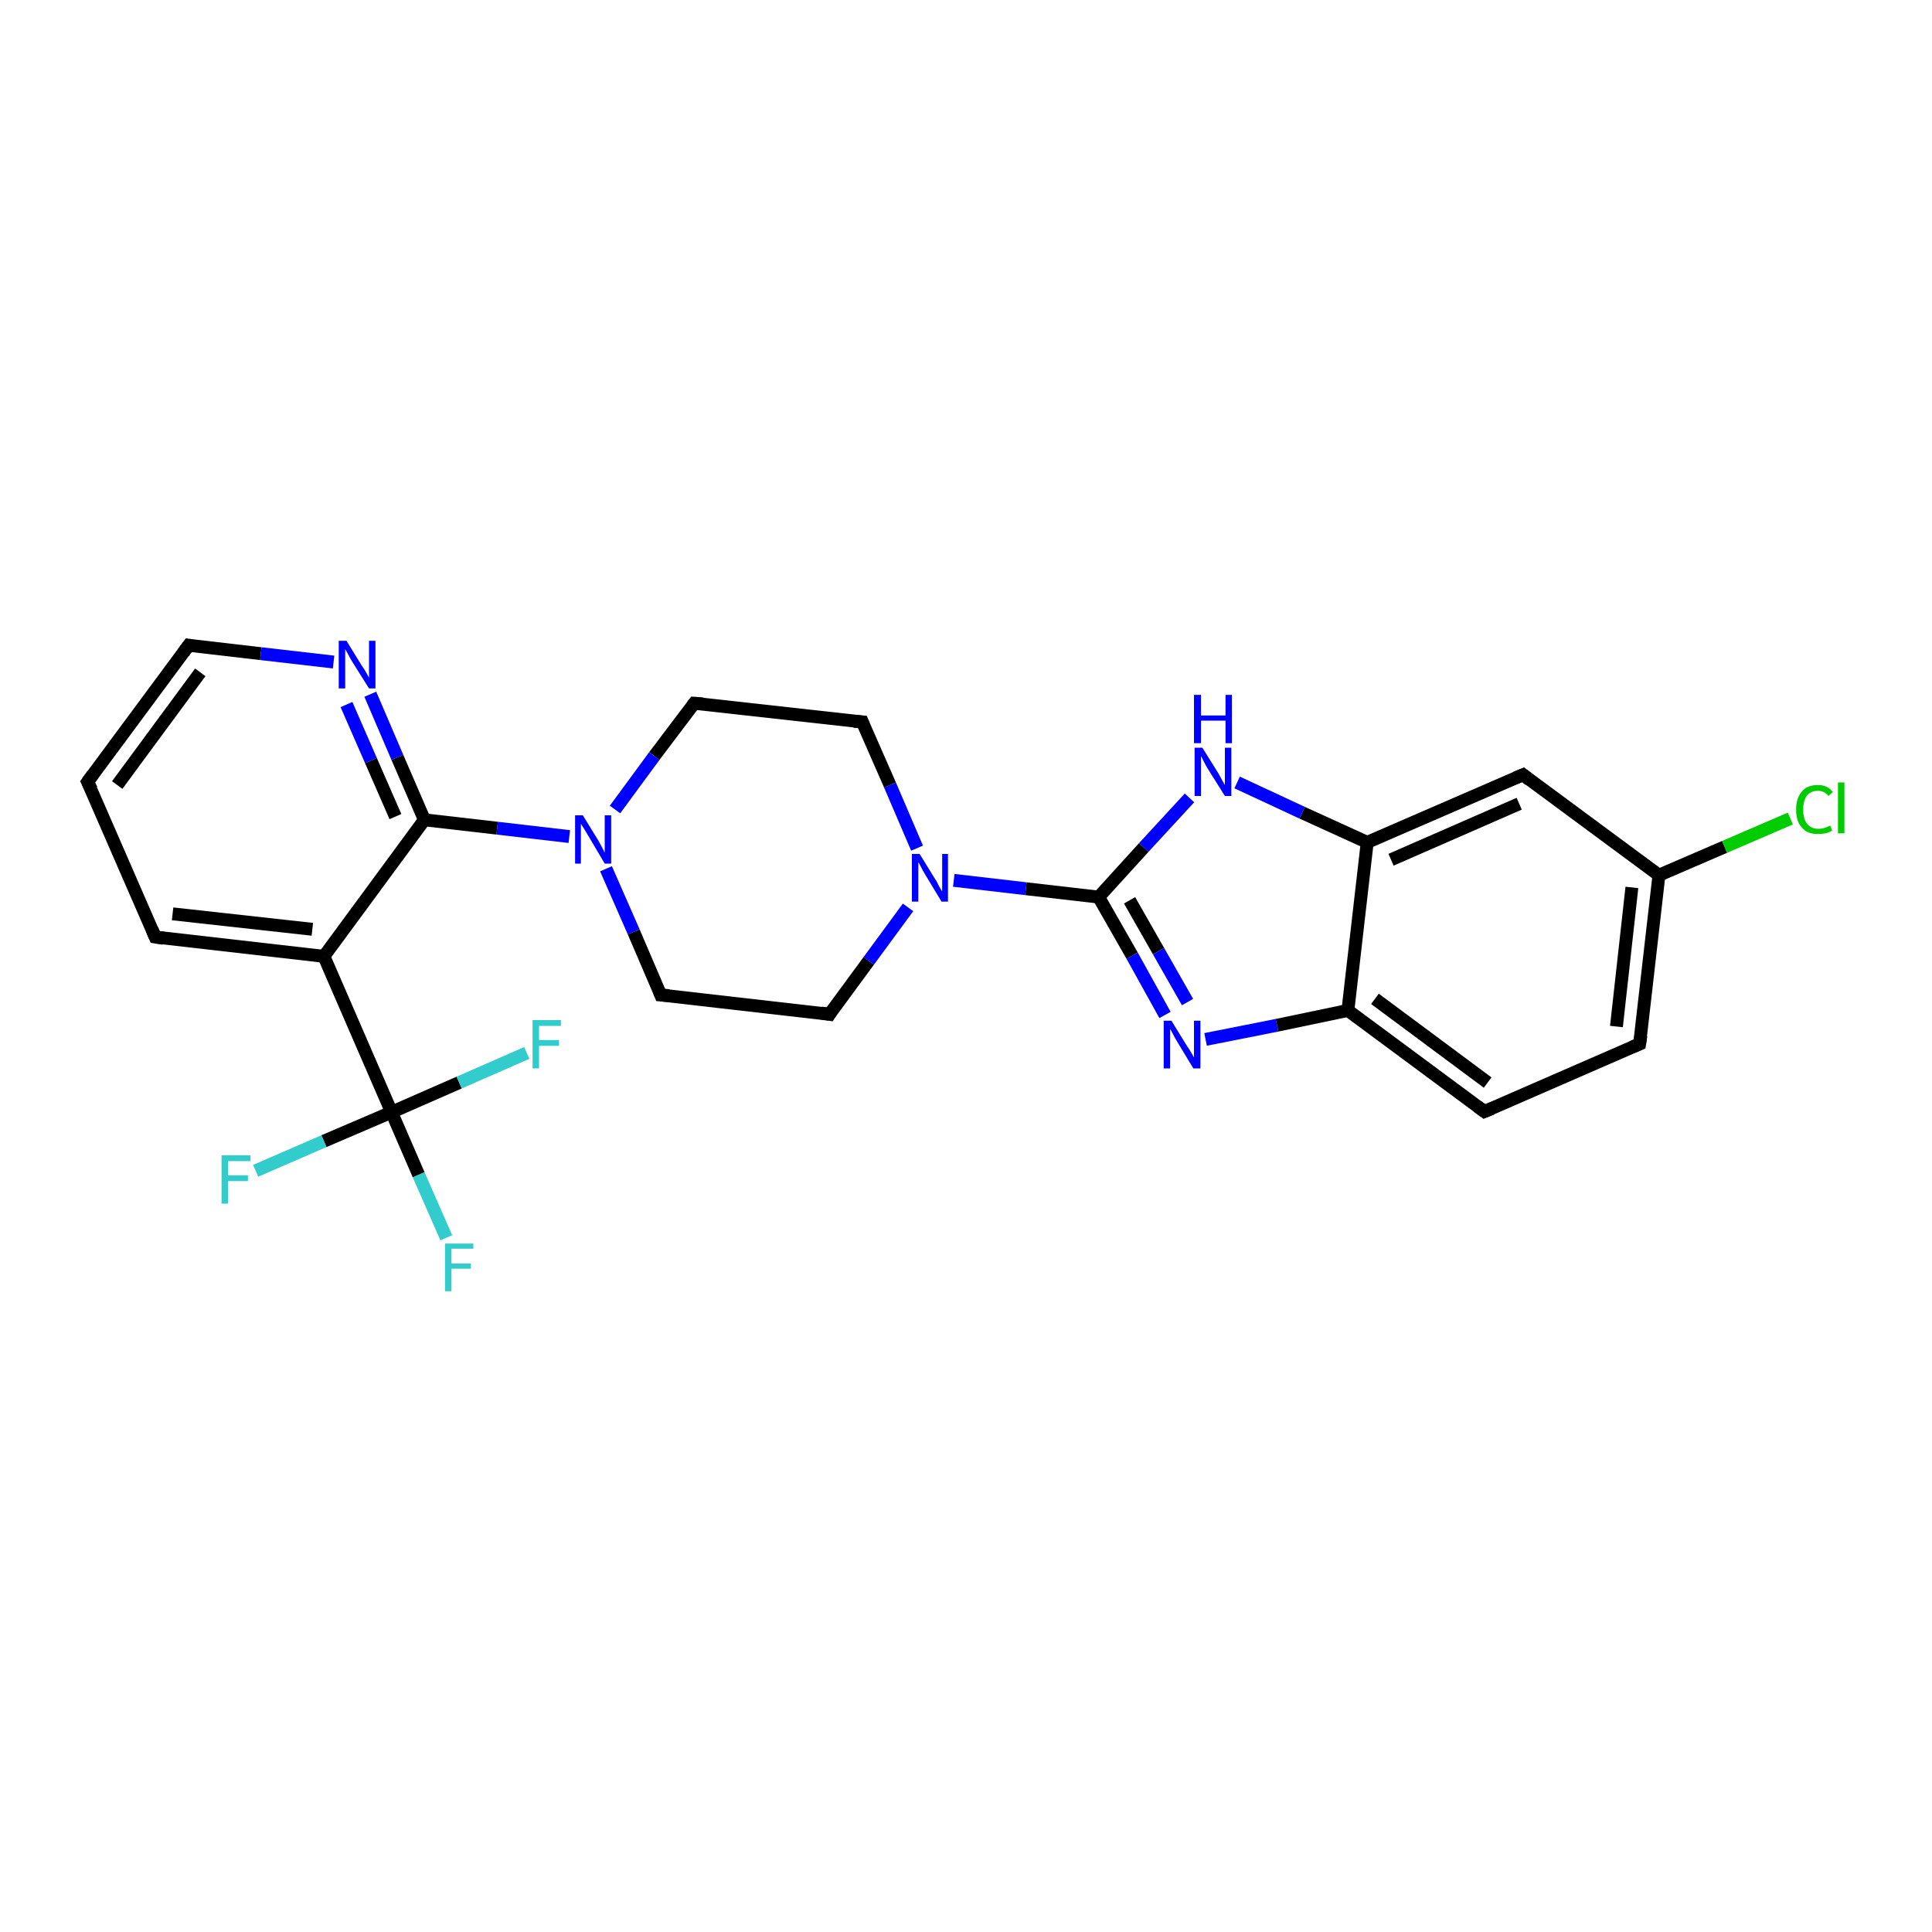 <?xml version='1.0' encoding='iso-8859-1'?>
<svg version='1.1' baseProfile='full'
              xmlns='http://www.w3.org/2000/svg'
                      xmlns:rdkit='http://www.rdkit.org/xml'
                      xmlns:xlink='http://www.w3.org/1999/xlink'
                  xml:space='preserve'
width='300px' height='300px' viewBox='0 0 300 300'>
<!-- END OF HEADER -->
<rect style='opacity:1.0;fill:#FFFFFF;stroke:none' width='300.0' height='300.0' x='0.0' y='0.0'> </rect>
<path class='bond-0 atom-0 atom-1' d='M 69.3,192.2 L 65.0,182.4' style='fill:none;fill-rule:evenodd;stroke:#33CCCC;stroke-width:2.0px;stroke-linecap:butt;stroke-linejoin:miter;stroke-opacity:1' />
<path class='bond-0 atom-0 atom-1' d='M 65.0,182.4 L 60.8,172.7' style='fill:none;fill-rule:evenodd;stroke:#000000;stroke-width:2.0px;stroke-linecap:butt;stroke-linejoin:miter;stroke-opacity:1' />
<path class='bond-1 atom-1 atom-2' d='M 60.8,172.7 L 50.3,177.2' style='fill:none;fill-rule:evenodd;stroke:#000000;stroke-width:2.0px;stroke-linecap:butt;stroke-linejoin:miter;stroke-opacity:1' />
<path class='bond-1 atom-1 atom-2' d='M 50.3,177.2 L 39.7,181.8' style='fill:none;fill-rule:evenodd;stroke:#33CCCC;stroke-width:2.0px;stroke-linecap:butt;stroke-linejoin:miter;stroke-opacity:1' />
<path class='bond-2 atom-1 atom-3' d='M 60.8,172.7 L 71.3,168.1' style='fill:none;fill-rule:evenodd;stroke:#000000;stroke-width:2.0px;stroke-linecap:butt;stroke-linejoin:miter;stroke-opacity:1' />
<path class='bond-2 atom-1 atom-3' d='M 71.3,168.1 L 81.8,163.5' style='fill:none;fill-rule:evenodd;stroke:#33CCCC;stroke-width:2.0px;stroke-linecap:butt;stroke-linejoin:miter;stroke-opacity:1' />
<path class='bond-3 atom-1 atom-4' d='M 60.8,172.7 L 50.3,148.5' style='fill:none;fill-rule:evenodd;stroke:#000000;stroke-width:2.0px;stroke-linecap:butt;stroke-linejoin:miter;stroke-opacity:1' />
<path class='bond-4 atom-4 atom-5' d='M 50.3,148.5 L 24.1,145.5' style='fill:none;fill-rule:evenodd;stroke:#000000;stroke-width:2.0px;stroke-linecap:butt;stroke-linejoin:miter;stroke-opacity:1' />
<path class='bond-4 atom-4 atom-5' d='M 48.5,144.3 L 26.8,141.9' style='fill:none;fill-rule:evenodd;stroke:#000000;stroke-width:2.0px;stroke-linecap:butt;stroke-linejoin:miter;stroke-opacity:1' />
<path class='bond-5 atom-5 atom-6' d='M 24.1,145.5 L 13.6,121.4' style='fill:none;fill-rule:evenodd;stroke:#000000;stroke-width:2.0px;stroke-linecap:butt;stroke-linejoin:miter;stroke-opacity:1' />
<path class='bond-6 atom-6 atom-7' d='M 13.6,121.4 L 29.3,100.2' style='fill:none;fill-rule:evenodd;stroke:#000000;stroke-width:2.0px;stroke-linecap:butt;stroke-linejoin:miter;stroke-opacity:1' />
<path class='bond-6 atom-6 atom-7' d='M 18.2,121.9 L 31.1,104.4' style='fill:none;fill-rule:evenodd;stroke:#000000;stroke-width:2.0px;stroke-linecap:butt;stroke-linejoin:miter;stroke-opacity:1' />
<path class='bond-7 atom-7 atom-8' d='M 29.3,100.2 L 40.5,101.5' style='fill:none;fill-rule:evenodd;stroke:#000000;stroke-width:2.0px;stroke-linecap:butt;stroke-linejoin:miter;stroke-opacity:1' />
<path class='bond-7 atom-7 atom-8' d='M 40.5,101.5 L 51.8,102.8' style='fill:none;fill-rule:evenodd;stroke:#0000FF;stroke-width:2.0px;stroke-linecap:butt;stroke-linejoin:miter;stroke-opacity:1' />
<path class='bond-8 atom-8 atom-9' d='M 57.5,107.8 L 61.7,117.6' style='fill:none;fill-rule:evenodd;stroke:#0000FF;stroke-width:2.0px;stroke-linecap:butt;stroke-linejoin:miter;stroke-opacity:1' />
<path class='bond-8 atom-8 atom-9' d='M 61.7,117.6 L 65.9,127.3' style='fill:none;fill-rule:evenodd;stroke:#000000;stroke-width:2.0px;stroke-linecap:butt;stroke-linejoin:miter;stroke-opacity:1' />
<path class='bond-8 atom-8 atom-9' d='M 53.8,109.4 L 57.6,118.1' style='fill:none;fill-rule:evenodd;stroke:#0000FF;stroke-width:2.0px;stroke-linecap:butt;stroke-linejoin:miter;stroke-opacity:1' />
<path class='bond-8 atom-8 atom-9' d='M 57.6,118.1 L 61.4,126.8' style='fill:none;fill-rule:evenodd;stroke:#000000;stroke-width:2.0px;stroke-linecap:butt;stroke-linejoin:miter;stroke-opacity:1' />
<path class='bond-9 atom-9 atom-10' d='M 65.9,127.3 L 77.2,128.6' style='fill:none;fill-rule:evenodd;stroke:#000000;stroke-width:2.0px;stroke-linecap:butt;stroke-linejoin:miter;stroke-opacity:1' />
<path class='bond-9 atom-9 atom-10' d='M 77.2,128.6 L 88.4,129.9' style='fill:none;fill-rule:evenodd;stroke:#0000FF;stroke-width:2.0px;stroke-linecap:butt;stroke-linejoin:miter;stroke-opacity:1' />
<path class='bond-10 atom-10 atom-11' d='M 94.1,134.9 L 98.4,144.7' style='fill:none;fill-rule:evenodd;stroke:#0000FF;stroke-width:2.0px;stroke-linecap:butt;stroke-linejoin:miter;stroke-opacity:1' />
<path class='bond-10 atom-10 atom-11' d='M 98.4,144.7 L 102.6,154.5' style='fill:none;fill-rule:evenodd;stroke:#000000;stroke-width:2.0px;stroke-linecap:butt;stroke-linejoin:miter;stroke-opacity:1' />
<path class='bond-11 atom-11 atom-12' d='M 102.6,154.5 L 128.8,157.5' style='fill:none;fill-rule:evenodd;stroke:#000000;stroke-width:2.0px;stroke-linecap:butt;stroke-linejoin:miter;stroke-opacity:1' />
<path class='bond-12 atom-12 atom-13' d='M 128.8,157.5 L 134.9,149.2' style='fill:none;fill-rule:evenodd;stroke:#000000;stroke-width:2.0px;stroke-linecap:butt;stroke-linejoin:miter;stroke-opacity:1' />
<path class='bond-12 atom-12 atom-13' d='M 134.9,149.2 L 141.0,140.9' style='fill:none;fill-rule:evenodd;stroke:#0000FF;stroke-width:2.0px;stroke-linecap:butt;stroke-linejoin:miter;stroke-opacity:1' />
<path class='bond-13 atom-13 atom-14' d='M 142.4,131.7 L 138.2,121.9' style='fill:none;fill-rule:evenodd;stroke:#0000FF;stroke-width:2.0px;stroke-linecap:butt;stroke-linejoin:miter;stroke-opacity:1' />
<path class='bond-13 atom-13 atom-14' d='M 138.2,121.9 L 133.9,112.1' style='fill:none;fill-rule:evenodd;stroke:#000000;stroke-width:2.0px;stroke-linecap:butt;stroke-linejoin:miter;stroke-opacity:1' />
<path class='bond-14 atom-14 atom-15' d='M 133.9,112.1 L 107.8,109.2' style='fill:none;fill-rule:evenodd;stroke:#000000;stroke-width:2.0px;stroke-linecap:butt;stroke-linejoin:miter;stroke-opacity:1' />
<path class='bond-15 atom-13 atom-16' d='M 148.1,136.7 L 159.3,138.0' style='fill:none;fill-rule:evenodd;stroke:#0000FF;stroke-width:2.0px;stroke-linecap:butt;stroke-linejoin:miter;stroke-opacity:1' />
<path class='bond-15 atom-13 atom-16' d='M 159.3,138.0 L 170.6,139.3' style='fill:none;fill-rule:evenodd;stroke:#000000;stroke-width:2.0px;stroke-linecap:butt;stroke-linejoin:miter;stroke-opacity:1' />
<path class='bond-16 atom-16 atom-17' d='M 170.6,139.3 L 175.8,148.4' style='fill:none;fill-rule:evenodd;stroke:#000000;stroke-width:2.0px;stroke-linecap:butt;stroke-linejoin:miter;stroke-opacity:1' />
<path class='bond-16 atom-16 atom-17' d='M 175.8,148.4 L 180.9,157.6' style='fill:none;fill-rule:evenodd;stroke:#0000FF;stroke-width:2.0px;stroke-linecap:butt;stroke-linejoin:miter;stroke-opacity:1' />
<path class='bond-16 atom-16 atom-17' d='M 175.4,139.8 L 179.9,147.7' style='fill:none;fill-rule:evenodd;stroke:#000000;stroke-width:2.0px;stroke-linecap:butt;stroke-linejoin:miter;stroke-opacity:1' />
<path class='bond-16 atom-16 atom-17' d='M 179.9,147.7 L 184.4,155.6' style='fill:none;fill-rule:evenodd;stroke:#0000FF;stroke-width:2.0px;stroke-linecap:butt;stroke-linejoin:miter;stroke-opacity:1' />
<path class='bond-17 atom-17 atom-18' d='M 187.2,161.4 L 198.3,159.2' style='fill:none;fill-rule:evenodd;stroke:#0000FF;stroke-width:2.0px;stroke-linecap:butt;stroke-linejoin:miter;stroke-opacity:1' />
<path class='bond-17 atom-17 atom-18' d='M 198.3,159.2 L 209.3,156.9' style='fill:none;fill-rule:evenodd;stroke:#000000;stroke-width:2.0px;stroke-linecap:butt;stroke-linejoin:miter;stroke-opacity:1' />
<path class='bond-18 atom-18 atom-19' d='M 209.3,156.9 L 230.5,172.6' style='fill:none;fill-rule:evenodd;stroke:#000000;stroke-width:2.0px;stroke-linecap:butt;stroke-linejoin:miter;stroke-opacity:1' />
<path class='bond-18 atom-18 atom-19' d='M 213.5,155.1 L 231.0,168.1' style='fill:none;fill-rule:evenodd;stroke:#000000;stroke-width:2.0px;stroke-linecap:butt;stroke-linejoin:miter;stroke-opacity:1' />
<path class='bond-19 atom-19 atom-20' d='M 230.5,172.6 L 254.6,162.1' style='fill:none;fill-rule:evenodd;stroke:#000000;stroke-width:2.0px;stroke-linecap:butt;stroke-linejoin:miter;stroke-opacity:1' />
<path class='bond-20 atom-20 atom-21' d='M 254.6,162.1 L 257.6,135.9' style='fill:none;fill-rule:evenodd;stroke:#000000;stroke-width:2.0px;stroke-linecap:butt;stroke-linejoin:miter;stroke-opacity:1' />
<path class='bond-20 atom-20 atom-21' d='M 251.0,159.4 L 253.4,137.8' style='fill:none;fill-rule:evenodd;stroke:#000000;stroke-width:2.0px;stroke-linecap:butt;stroke-linejoin:miter;stroke-opacity:1' />
<path class='bond-21 atom-21 atom-22' d='M 257.6,135.9 L 267.8,131.5' style='fill:none;fill-rule:evenodd;stroke:#000000;stroke-width:2.0px;stroke-linecap:butt;stroke-linejoin:miter;stroke-opacity:1' />
<path class='bond-21 atom-21 atom-22' d='M 267.8,131.5 L 278.0,127.1' style='fill:none;fill-rule:evenodd;stroke:#00CC00;stroke-width:2.0px;stroke-linecap:butt;stroke-linejoin:miter;stroke-opacity:1' />
<path class='bond-22 atom-21 atom-23' d='M 257.6,135.9 L 236.5,120.3' style='fill:none;fill-rule:evenodd;stroke:#000000;stroke-width:2.0px;stroke-linecap:butt;stroke-linejoin:miter;stroke-opacity:1' />
<path class='bond-23 atom-23 atom-24' d='M 236.5,120.3 L 212.3,130.8' style='fill:none;fill-rule:evenodd;stroke:#000000;stroke-width:2.0px;stroke-linecap:butt;stroke-linejoin:miter;stroke-opacity:1' />
<path class='bond-23 atom-23 atom-24' d='M 235.9,124.8 L 216.0,133.5' style='fill:none;fill-rule:evenodd;stroke:#000000;stroke-width:2.0px;stroke-linecap:butt;stroke-linejoin:miter;stroke-opacity:1' />
<path class='bond-24 atom-24 atom-25' d='M 212.3,130.8 L 202.2,126.2' style='fill:none;fill-rule:evenodd;stroke:#000000;stroke-width:2.0px;stroke-linecap:butt;stroke-linejoin:miter;stroke-opacity:1' />
<path class='bond-24 atom-24 atom-25' d='M 202.2,126.2 L 192.1,121.5' style='fill:none;fill-rule:evenodd;stroke:#0000FF;stroke-width:2.0px;stroke-linecap:butt;stroke-linejoin:miter;stroke-opacity:1' />
<path class='bond-25 atom-9 atom-4' d='M 65.9,127.3 L 50.3,148.5' style='fill:none;fill-rule:evenodd;stroke:#000000;stroke-width:2.0px;stroke-linecap:butt;stroke-linejoin:miter;stroke-opacity:1' />
<path class='bond-26 atom-15 atom-10' d='M 107.8,109.2 L 101.6,117.4' style='fill:none;fill-rule:evenodd;stroke:#000000;stroke-width:2.0px;stroke-linecap:butt;stroke-linejoin:miter;stroke-opacity:1' />
<path class='bond-26 atom-15 atom-10' d='M 101.6,117.4 L 95.5,125.7' style='fill:none;fill-rule:evenodd;stroke:#0000FF;stroke-width:2.0px;stroke-linecap:butt;stroke-linejoin:miter;stroke-opacity:1' />
<path class='bond-27 atom-25 atom-16' d='M 184.7,123.9 L 177.6,131.6' style='fill:none;fill-rule:evenodd;stroke:#0000FF;stroke-width:2.0px;stroke-linecap:butt;stroke-linejoin:miter;stroke-opacity:1' />
<path class='bond-27 atom-25 atom-16' d='M 177.6,131.6 L 170.6,139.3' style='fill:none;fill-rule:evenodd;stroke:#000000;stroke-width:2.0px;stroke-linecap:butt;stroke-linejoin:miter;stroke-opacity:1' />
<path class='bond-28 atom-24 atom-18' d='M 212.3,130.8 L 209.3,156.9' style='fill:none;fill-rule:evenodd;stroke:#000000;stroke-width:2.0px;stroke-linecap:butt;stroke-linejoin:miter;stroke-opacity:1' />
<path d='M 25.4,145.7 L 24.1,145.5 L 23.6,144.3' style='fill:none;stroke:#000000;stroke-width:2.0px;stroke-linecap:butt;stroke-linejoin:miter;stroke-opacity:1;' />
<path d='M 14.2,122.6 L 13.6,121.4 L 14.4,120.3' style='fill:none;stroke:#000000;stroke-width:2.0px;stroke-linecap:butt;stroke-linejoin:miter;stroke-opacity:1;' />
<path d='M 28.5,101.3 L 29.3,100.2 L 29.9,100.3' style='fill:none;stroke:#000000;stroke-width:2.0px;stroke-linecap:butt;stroke-linejoin:miter;stroke-opacity:1;' />
<path d='M 102.4,154.0 L 102.6,154.5 L 103.9,154.6' style='fill:none;stroke:#000000;stroke-width:2.0px;stroke-linecap:butt;stroke-linejoin:miter;stroke-opacity:1;' />
<path d='M 127.5,157.3 L 128.8,157.5 L 129.1,157.0' style='fill:none;stroke:#000000;stroke-width:2.0px;stroke-linecap:butt;stroke-linejoin:miter;stroke-opacity:1;' />
<path d='M 134.1,112.6 L 133.9,112.1 L 132.6,112.0' style='fill:none;stroke:#000000;stroke-width:2.0px;stroke-linecap:butt;stroke-linejoin:miter;stroke-opacity:1;' />
<path d='M 109.1,109.3 L 107.8,109.2 L 107.5,109.6' style='fill:none;stroke:#000000;stroke-width:2.0px;stroke-linecap:butt;stroke-linejoin:miter;stroke-opacity:1;' />
<path d='M 229.4,171.8 L 230.5,172.6 L 231.7,172.1' style='fill:none;stroke:#000000;stroke-width:2.0px;stroke-linecap:butt;stroke-linejoin:miter;stroke-opacity:1;' />
<path d='M 253.4,162.6 L 254.6,162.1 L 254.8,160.8' style='fill:none;stroke:#000000;stroke-width:2.0px;stroke-linecap:butt;stroke-linejoin:miter;stroke-opacity:1;' />
<path d='M 237.5,121.1 L 236.5,120.3 L 235.3,120.8' style='fill:none;stroke:#000000;stroke-width:2.0px;stroke-linecap:butt;stroke-linejoin:miter;stroke-opacity:1;' />
<path class='atom-0' d='M 69.1 193.1
L 73.5 193.1
L 73.5 193.9
L 70.1 193.9
L 70.1 196.2
L 73.1 196.2
L 73.1 197.0
L 70.1 197.0
L 70.1 200.5
L 69.1 200.5
L 69.1 193.1
' fill='#33CCCC'/>
<path class='atom-2' d='M 34.4 179.4
L 38.9 179.4
L 38.9 180.3
L 35.4 180.3
L 35.4 182.5
L 38.5 182.5
L 38.5 183.4
L 35.4 183.4
L 35.4 186.9
L 34.4 186.9
L 34.4 179.4
' fill='#33CCCC'/>
<path class='atom-3' d='M 82.7 158.4
L 87.1 158.4
L 87.1 159.3
L 83.7 159.3
L 83.7 161.5
L 86.8 161.5
L 86.8 162.4
L 83.7 162.4
L 83.7 165.9
L 82.7 165.9
L 82.7 158.4
' fill='#33CCCC'/>
<path class='atom-8' d='M 53.8 99.5
L 56.2 103.4
Q 56.5 103.8, 56.9 104.5
Q 57.3 105.2, 57.3 105.3
L 57.3 99.5
L 58.3 99.5
L 58.3 106.9
L 57.3 106.9
L 54.6 102.6
Q 54.3 102.1, 54.0 101.5
Q 53.7 101.0, 53.6 100.8
L 53.6 106.9
L 52.6 106.9
L 52.6 99.5
L 53.8 99.5
' fill='#0000FF'/>
<path class='atom-10' d='M 90.5 126.6
L 92.9 130.5
Q 93.1 130.9, 93.5 131.6
Q 93.9 132.4, 93.9 132.4
L 93.9 126.6
L 94.9 126.6
L 94.9 134.1
L 93.9 134.1
L 91.3 129.7
Q 91.0 129.2, 90.7 128.7
Q 90.3 128.1, 90.2 127.9
L 90.2 134.1
L 89.3 134.1
L 89.3 126.6
L 90.5 126.6
' fill='#0000FF'/>
<path class='atom-13' d='M 142.8 132.6
L 145.2 136.5
Q 145.5 136.9, 145.8 137.6
Q 146.2 138.3, 146.3 138.4
L 146.3 132.6
L 147.2 132.6
L 147.2 140.0
L 146.2 140.0
L 143.6 135.7
Q 143.3 135.2, 143.0 134.6
Q 142.7 134.0, 142.6 133.9
L 142.6 140.0
L 141.6 140.0
L 141.6 132.6
L 142.8 132.6
' fill='#0000FF'/>
<path class='atom-17' d='M 181.9 158.5
L 184.3 162.4
Q 184.6 162.8, 185.0 163.5
Q 185.4 164.2, 185.4 164.2
L 185.4 158.5
L 186.4 158.5
L 186.4 165.9
L 185.3 165.9
L 182.7 161.6
Q 182.4 161.1, 182.1 160.5
Q 181.8 159.9, 181.7 159.8
L 181.7 165.9
L 180.7 165.9
L 180.7 158.5
L 181.9 158.5
' fill='#0000FF'/>
<path class='atom-22' d='M 278.9 125.7
Q 278.9 123.9, 279.8 122.9
Q 280.6 121.9, 282.3 121.9
Q 283.8 121.9, 284.6 123.0
L 283.9 123.6
Q 283.3 122.8, 282.3 122.8
Q 281.2 122.8, 280.6 123.5
Q 280.0 124.3, 280.0 125.7
Q 280.0 127.2, 280.6 127.9
Q 281.2 128.7, 282.4 128.7
Q 283.2 128.7, 284.2 128.2
L 284.5 129.0
Q 284.1 129.2, 283.5 129.4
Q 282.9 129.5, 282.2 129.5
Q 280.6 129.5, 279.8 128.5
Q 278.9 127.6, 278.9 125.7
' fill='#00CC00'/>
<path class='atom-22' d='M 285.4 121.5
L 286.4 121.5
L 286.4 129.4
L 285.4 129.4
L 285.4 121.5
' fill='#00CC00'/>
<path class='atom-25' d='M 186.7 116.1
L 189.2 120.1
Q 189.4 120.5, 189.8 121.2
Q 190.2 121.9, 190.2 121.9
L 190.2 116.1
L 191.2 116.1
L 191.2 123.6
L 190.2 123.6
L 187.5 119.3
Q 187.2 118.8, 186.9 118.2
Q 186.6 117.6, 186.5 117.4
L 186.5 123.6
L 185.5 123.6
L 185.5 116.1
L 186.7 116.1
' fill='#0000FF'/>
<path class='atom-25' d='M 185.4 107.9
L 186.5 107.9
L 186.5 111.1
L 190.3 111.1
L 190.3 107.9
L 191.3 107.9
L 191.3 115.4
L 190.3 115.4
L 190.3 111.9
L 186.5 111.9
L 186.5 115.4
L 185.4 115.4
L 185.4 107.9
' fill='#0000FF'/>
</svg>
